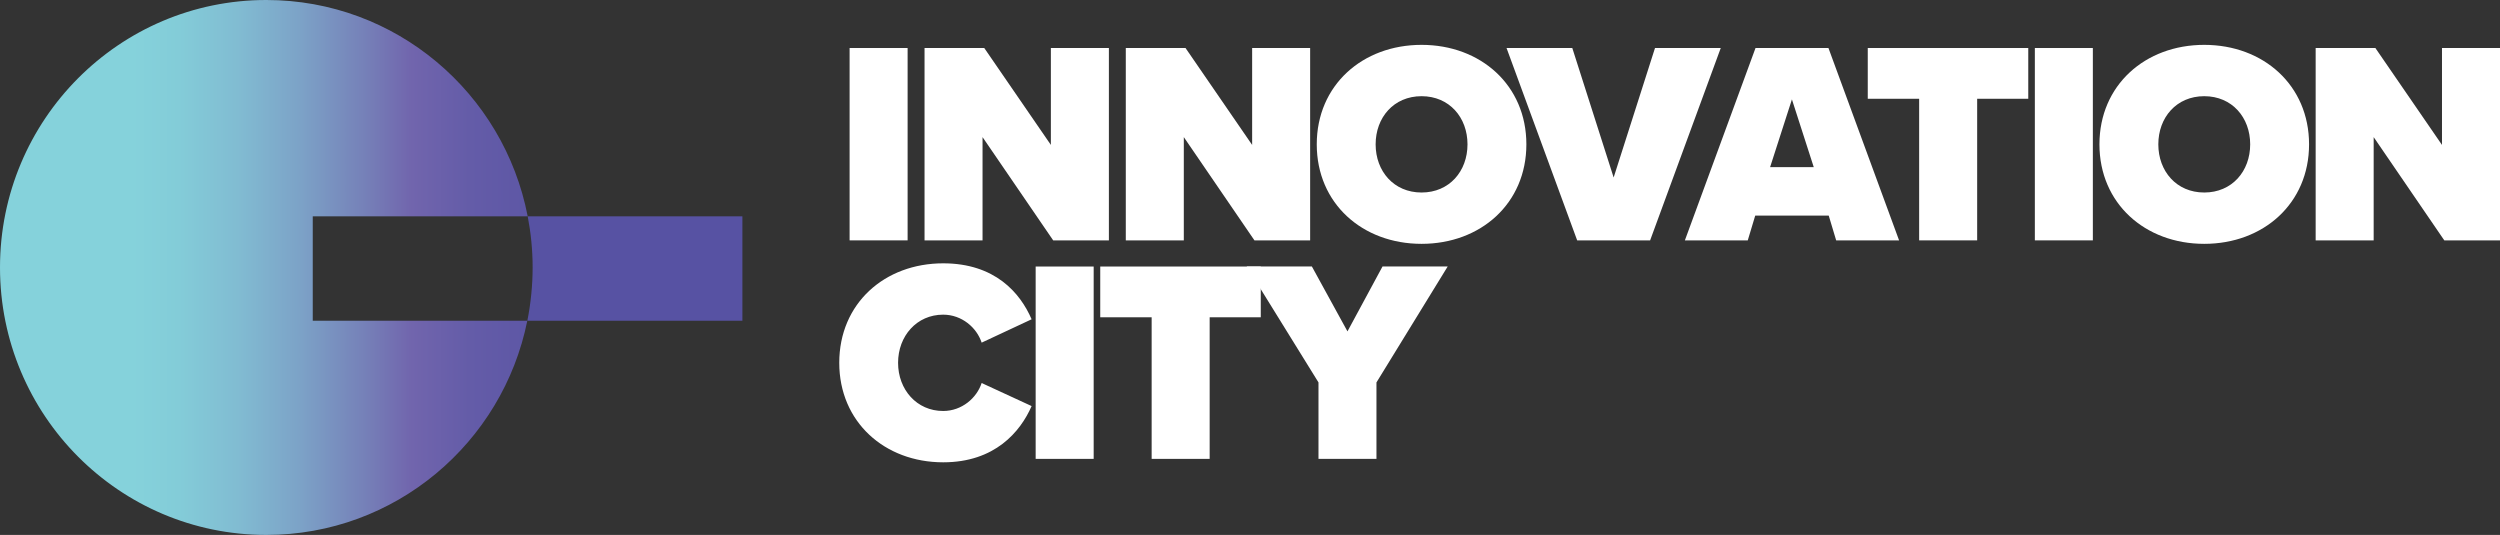 <svg width="229" height="49" viewBox="0 0 229 49" fill="none" xmlns="http://www.w3.org/2000/svg">
<rect x="0" y="0" width="229" height="49" fill="#333333" stroke="none"/>
<path d="M77.823 22.018V4.398H83.137V22.018H77.823Z" fill="white"/>
<path d="M96.472 22.018L90.001 12.56V22.018H84.688V4.398H90.158L96.26 13.275V4.398H101.574V22.018H96.472Z" fill="white"/>
<path d="M114.907 22.018L108.437 12.56V22.018H103.123V4.398H108.594L114.696 13.275V4.398H120.009V22.018H114.907Z" fill="white"/>
<path d="M130.216 4.109C135.633 4.109 139.816 7.807 139.816 13.222C139.816 18.637 135.633 22.336 130.216 22.336C124.798 22.336 120.615 18.639 120.615 13.222C120.615 7.806 124.798 4.109 130.216 4.109ZM130.216 8.811C127.664 8.811 126.008 10.766 126.008 13.222C126.008 15.678 127.666 17.634 130.216 17.634C132.765 17.634 134.423 15.68 134.423 13.222C134.423 10.765 132.765 8.811 130.216 8.811Z" fill="white"/>
<path d="M144.469 22.018L137.999 4.398H144.022L147.81 16.259L151.598 4.398H157.621L151.151 22.018H144.47H144.469Z" fill="white"/>
<path d="M168.193 22.018L167.511 19.747H160.779L160.095 22.018H154.335L160.805 4.398H167.486L173.956 22.018H168.193ZM164.141 9.1L162.142 15.308H166.139L164.139 9.1H164.141Z" fill="white"/>
<path d="M175.794 22.018V9.047H171.087V4.398H185.789V9.047H181.108V22.018H175.794Z" fill="white"/>
<path d="M186.392 22.018V4.398H191.705V22.018H186.392Z" fill="white"/>
<path d="M201.909 4.109C207.327 4.109 211.51 7.807 211.51 13.222C211.51 18.637 207.327 22.336 201.909 22.336C196.492 22.336 192.309 18.639 192.309 13.222C192.309 7.806 196.492 4.109 201.909 4.109ZM201.909 8.811C199.358 8.811 197.702 10.766 197.702 13.222C197.702 15.678 199.36 17.634 201.909 17.634C204.459 17.634 206.117 15.68 206.117 13.222C206.117 10.765 204.459 8.811 201.909 8.811Z" fill="white"/>
<path d="M223.898 22.018L217.428 12.56V22.018H212.114V4.398H217.584L223.686 13.275V4.398H229V22.018H223.898Z" fill="white"/>
<path d="M76.876 33.234C76.876 27.792 81.032 24.121 86.397 24.121C91.132 24.121 93.445 26.815 94.496 29.246L89.919 31.386C89.471 30.012 88.104 28.823 86.394 28.823C83.974 28.823 82.264 30.778 82.264 33.234C82.264 35.69 83.973 37.646 86.394 37.646C88.103 37.646 89.471 36.457 89.919 35.084L94.496 37.196C93.47 39.547 91.129 42.348 86.397 42.348C81.03 42.348 76.876 38.65 76.876 33.234Z" fill="white"/>
<path d="M94.866 42.033V24.414H100.18V42.033H94.866Z" fill="white"/>
<path d="M105.491 42.033V29.063H100.783V24.414H115.486V29.063H110.804V42.033H105.491Z" fill="white"/>
<path d="M120.773 42.03V35.03L114.198 24.41H120.168L123.428 30.355L126.638 24.41H132.608L126.084 35.03V42.03H120.77H120.772H120.773Z" fill="white"/>
<path d="M28.648 19.816H48.337C46.161 8.527 36.271 0 24.393 0C10.92 0 0 10.97 0 24.5C0 38.03 10.922 49 24.393 49C36.203 49 46.051 40.571 48.301 29.378H28.648V19.816V19.816Z" fill="url(#paint0_linear_9309_736)"/>
<path d="M68.001 19.816H48.338C48.63 21.334 48.789 22.898 48.789 24.501C48.789 26.104 48.621 27.802 48.305 29.379H68.004V19.817H68.002L68.001 19.816Z" fill="#5752A3"/>
<defs>
<linearGradient id="paint0_linear_9309_736" x1="12.078" y1="24.501" x2="60.414" y2="24.501" gradientUnits="userSpaceOnUse">
<stop stop-color="#85D2DB"/>
<stop offset="0.09" stop-color="#83CCD8"/>
<stop offset="0.2" stop-color="#81BCD2"/>
<stop offset="0.32" stop-color="#7CA2C7"/>
<stop offset="0.45" stop-color="#757EB7"/>
<stop offset="0.53" stop-color="#7165AD"/>
<stop offset="0.64" stop-color="#645CA8"/>
<stop offset="0.81" stop-color="#5A54A4"/>
<stop offset="1" stop-color="#5752A3"/>
</linearGradient>
</defs>
</svg>
